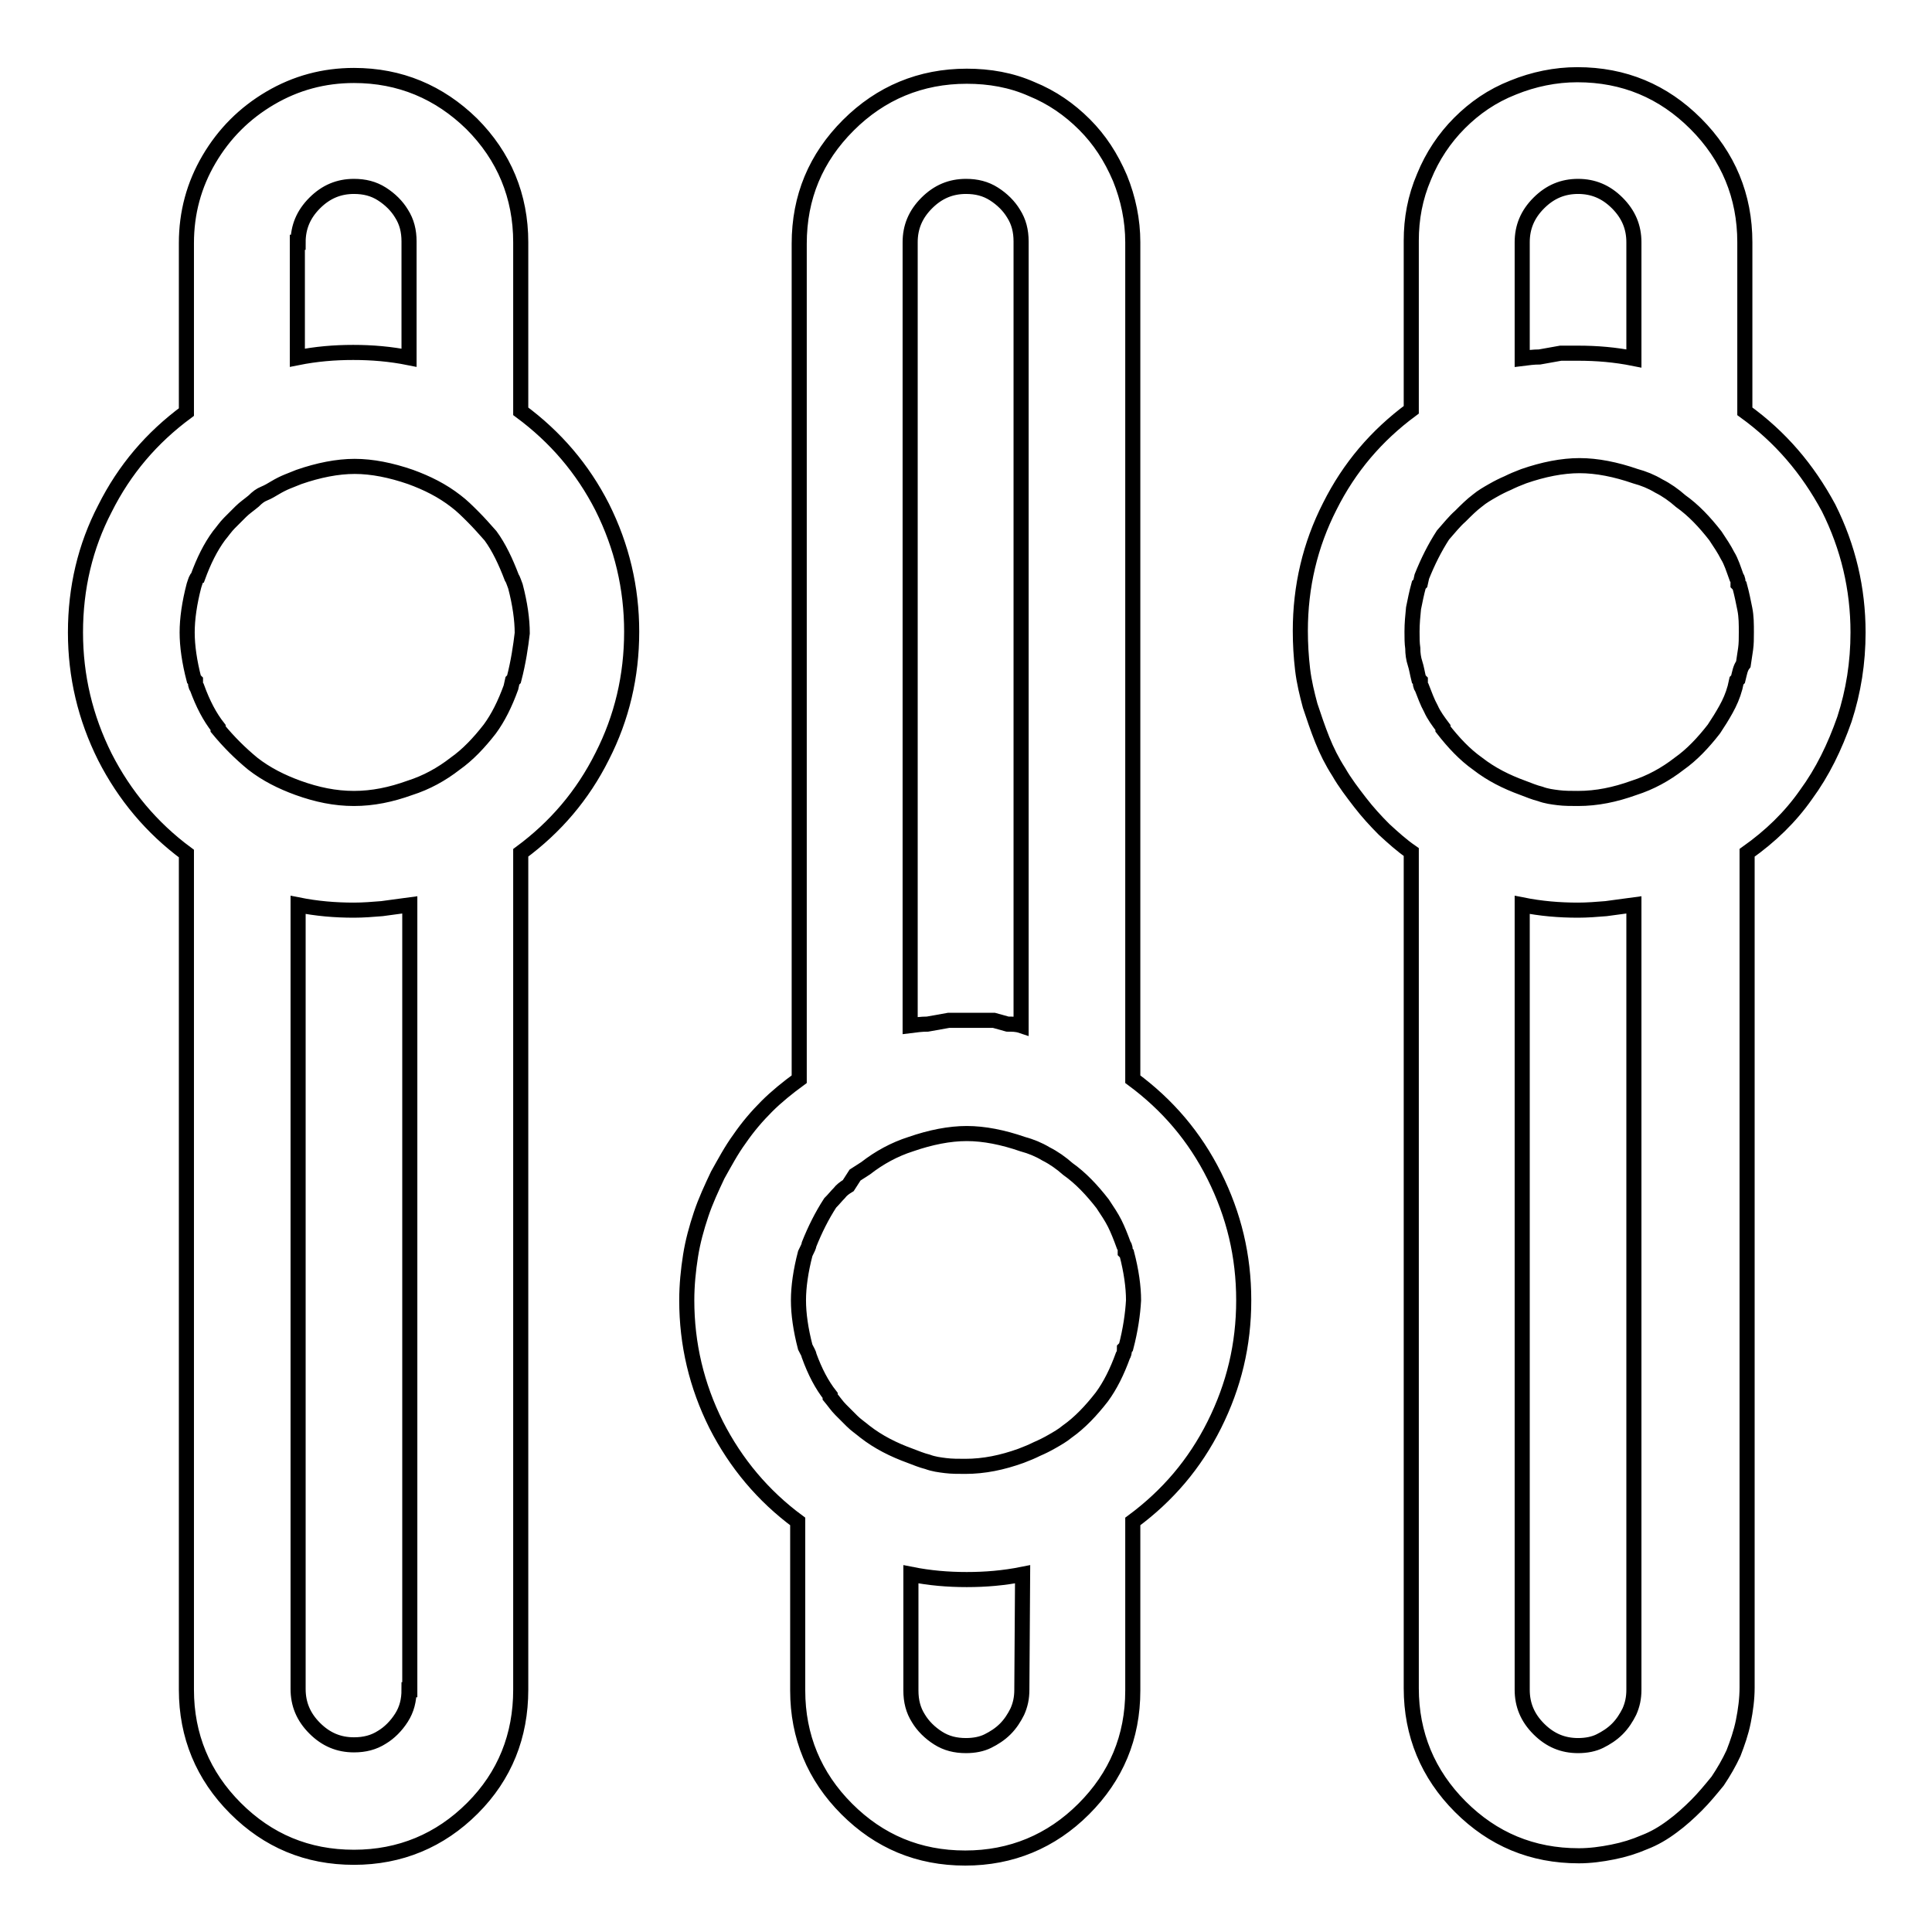 <?xml version="1.0" encoding="utf-8"?>
<!-- Svg Vector Icons : http://www.onlinewebfonts.com/icon -->
<!DOCTYPE svg PUBLIC "-//W3C//DTD SVG 1.1//EN" "http://www.w3.org/Graphics/SVG/1.1/DTD/svg11.dtd">
<svg version="1.1" xmlns="http://www.w3.org/2000/svg" xmlns:xlink="http://www.w3.org/1999/xlink" x="0px" y="0px" viewBox="0 0 256 256" enable-background="new 0 0 256 256" xml:space="preserve">
<g> <path stroke-width="2" fill-opacity="0" stroke="#000000"  d="M69,54.5V32.1c0-6.1-2.2-11.4-6.5-15.7C58.2,12.2,53,10,46.9,10c-4,0-7.7,1-11.1,3c-3.4,2-6.1,4.7-8.1,8.1 c-2,3.4-3,7.1-3,11.1v22.4c-4.6,3.4-8.2,7.6-10.8,12.8C11.3,72.4,10,77.9,10,83.8c0,5.8,1.3,11.3,3.9,16.5 c2.6,5.1,6.2,9.4,10.8,12.8v110.8c0,6.1,2.2,11.4,6.5,15.7s9.5,6.5,15.7,6.5c6.1,0,11.4-2.2,15.7-6.5S69,230,69,223.9V113 c4.6-3.4,8.2-7.6,10.8-12.8c2.6-5.1,3.9-10.6,3.9-16.5c0-5.8-1.3-11.3-3.9-16.5C77.2,62.1,73.6,57.9,69,54.5z M39.5,32.1 c0-2,0.7-3.7,2.2-5.2c1.5-1.5,3.2-2.2,5.2-2.2c1.4,0,2.6,0.3,3.7,1s2,1.6,2.6,2.6c0.7,1.1,1,2.3,1,3.7v15.4 c-2.5-0.5-4.9-0.7-7.4-0.7s-4.9,0.2-7.4,0.7V32.1z M54.2,223.9c0,1.4-0.3,2.6-1,3.7c-0.7,1.1-1.6,2-2.6,2.6c-1.1,0.7-2.3,1-3.7,1 c-2,0-3.7-0.7-5.2-2.2c-1.5-1.5-2.2-3.2-2.2-5.2V119.9c2.5,0.5,4.9,0.7,7.4,0.7c1.2,0,2.5-0.1,3.7-0.2l3.7-0.5V223.9z M68.1,90 l-0.2,0.2l-0.2,0.9c-0.8,2.2-1.7,4-2.8,5.5l0,0c-1.4,1.8-2.9,3.4-4.6,4.6c-1.8,1.4-3.8,2.5-6,3.2c-2.5,0.9-4.9,1.4-7.4,1.4 s-4.9-0.5-7.4-1.4c-2.2-0.8-4.2-1.8-6-3.2c-1.7-1.4-3.2-2.9-4.6-4.6v-0.2c-1.1-1.4-2-3.1-2.8-5.3c-0.2-0.2-0.2-0.5-0.2-0.9L25.7,90 c-0.6-2.3-0.9-4.4-0.9-6.2c0-1.8,0.3-3.9,0.9-6.2c0.2-0.6,0.3-1,0.5-1.1c0.8-2.2,1.7-4,2.8-5.5l0,0c0.5-0.6,0.9-1.2,1.4-1.7 c0.5-0.5,1-1,1.5-1.5c0.5-0.5,1.1-0.9,1.7-1.4c0.5-0.5,0.9-0.8,1.4-1c0.5-0.2,1-0.5,1.5-0.8c0.5-0.3,1.1-0.6,1.6-0.8 c0.5-0.2,1-0.4,1.5-0.6c2.6-0.9,5.1-1.4,7.4-1.4s4.8,0.5,7.4,1.4c2.2,0.8,4.2,1.8,6,3.2c0.8,0.6,1.5,1.3,2.3,2.1 c0.8,0.8,1.5,1.6,2.3,2.5l0,0c1.1,1.5,2,3.4,2.8,5.5c0.2,0.3,0.3,0.7,0.5,1.2c0.6,2.3,0.9,4.4,0.9,6.2C69,85.6,68.7,87.7,68.1,90 L68.1,90z M231.2,54.5V32.1c0-6.1-2.2-11.4-6.5-15.7c-4.3-4.3-9.5-6.5-15.7-6.5c-2.9,0-5.8,0.6-8.5,1.7c-2.8,1.1-5.1,2.7-7.1,4.7 c-2,2-3.6,4.4-4.7,7.1c-1.2,2.8-1.7,5.6-1.7,8.5v22.4c-4.6,3.4-8.2,7.6-10.8,12.8c-2.6,5.1-3.9,10.6-3.9,16.5 c0,1.7,0.1,3.4,0.3,5.1c0.2,1.7,0.6,3.3,1,4.8c0.5,1.5,1,3,1.6,4.5c0.6,1.5,1.3,2.9,2.2,4.3c0.8,1.4,1.8,2.7,2.8,4s2.1,2.5,3.2,3.6 c1.2,1.1,2.3,2.1,3.6,3v110.8c0,6.1,2.2,11.4,6.5,15.7c4.3,4.3,9.5,6.5,15.7,6.5c1.5,0,3-0.2,4.5-0.5c1.5-0.3,2.8-0.7,4.2-1.3 c1.3-0.5,2.5-1.2,3.7-2.1c1.1-0.8,2.2-1.8,3.2-2.8c1-1,1.9-2.1,2.8-3.2c0.8-1.2,1.5-2.4,2.1-3.7c0.5-1.3,1-2.7,1.3-4.2 c0.3-1.5,0.5-3,0.5-4.5V113c3.1-2.2,5.7-4.7,7.8-7.7c2.2-3,3.8-6.3,5.1-10c1.2-3.7,1.8-7.5,1.8-11.5c0-5.8-1.3-11.3-3.9-16.5 C239.5,62.1,235.9,57.9,231.2,54.5L231.2,54.5z M201.7,32.1c0-2,0.7-3.7,2.2-5.2c1.5-1.5,3.2-2.2,5.2-2.2c2,0,3.7,0.7,5.2,2.2 c1.5,1.5,2.2,3.2,2.2,5.2v15.4c-2.5-0.5-4.9-0.7-7.4-0.7h-2.3l-2.8,0.5c-0.8,0-1.5,0.1-2.3,0.2L201.7,32.1L201.7,32.1z  M216.5,223.9c0,1.1-0.2,2-0.6,2.9c-0.4,0.8-0.9,1.6-1.6,2.3c-0.7,0.7-1.5,1.2-2.3,1.6s-1.8,0.6-2.9,0.6c-2,0-3.7-0.7-5.2-2.2 c-1.5-1.5-2.2-3.2-2.2-5.2V119.9c2.5,0.5,4.9,0.7,7.4,0.7c1.2,0,2.5-0.1,3.7-0.2l3.7-0.5L216.5,223.9L216.5,223.9z M230.3,90 l-0.2,0.2l-0.2,0.9c-0.3,1.1-0.7,2-1.2,2.9s-1,1.7-1.6,2.6l0,0c-1.4,1.8-2.9,3.4-4.6,4.6c-1.8,1.4-3.8,2.5-6,3.2 c-2.5,0.9-4.9,1.4-7.4,1.4c-0.9,0-1.8,0-2.6-0.1c-0.8-0.1-1.6-0.2-2.4-0.5c-0.8-0.2-1.5-0.5-2.3-0.8c-2.2-0.8-4.2-1.8-6-3.2 c-1.7-1.2-3.2-2.8-4.6-4.6v-0.2c-0.6-0.8-1.2-1.6-1.6-2.5c-0.5-0.9-0.8-1.8-1.2-2.8c-0.2-0.2-0.2-0.5-0.2-0.9l-0.2-0.2 c-0.2-0.8-0.3-1.5-0.5-2.1c-0.2-0.6-0.3-1.3-0.3-2c-0.1-0.7-0.1-1.4-0.1-2.2c0-1.1,0.1-2.1,0.2-3.1c0.2-1,0.4-2,0.7-3.1l0.2-0.2 l0.2-0.9c0.8-2,1.7-3.8,2.8-5.5l0,0c0.8-0.9,1.5-1.8,2.3-2.5c0.8-0.8,1.5-1.5,2.3-2.1c0.6-0.5,1.3-0.9,2-1.3c0.7-0.4,1.3-0.7,2-1 c0.6-0.3,1.3-0.6,2.1-0.9c2.6-0.9,5.1-1.4,7.4-1.4c2.3,0,4.8,0.5,7.4,1.4c1.1,0.3,2.1,0.7,3.1,1.3c1,0.5,2,1.2,2.9,2 c1.7,1.2,3.2,2.8,4.6,4.6l0,0c0.6,0.9,1.2,1.8,1.6,2.6c0.5,0.8,0.8,1.8,1.2,2.9c0.2,0.2,0.2,0.5,0.2,0.9l0.2,0.2 c0.3,1.1,0.5,2.1,0.7,3.1c0.2,1,0.2,2,0.2,3.1c0,0.8,0,1.5-0.1,2.2c-0.1,0.7-0.2,1.3-0.3,2C230.6,88.5,230.5,89.2,230.3,90 L230.3,90z M150.1,143V32.1c0-2.9-0.6-5.8-1.7-8.5c-1.2-2.8-2.7-5.1-4.7-7.1c-2-2-4.3-3.6-7-4.7c-2.7-1.2-5.6-1.7-8.6-1.7 c-6.1,0-11.4,2.2-15.7,6.5c-4.3,4.3-6.5,9.5-6.5,15.7V143c-1.5,1.1-3,2.3-4.3,3.6c-1.3,1.3-2.5,2.7-3.6,4.3c-1.1,1.5-2,3.2-2.9,4.8 c-0.8,1.7-1.6,3.4-2.2,5.2c-0.6,1.8-1.1,3.6-1.4,5.5s-0.5,3.9-0.5,5.9c0,5.8,1.3,11.3,3.9,16.5c2.6,5.1,6.2,9.4,10.8,12.8v22.4 c0,6.1,2.2,11.4,6.5,15.7c4.3,4.3,9.5,6.5,15.7,6.5c6.1,0,11.4-2.2,15.7-6.5c4.3-4.3,6.5-9.5,6.5-15.7v-22.4 c4.6-3.4,8.2-7.6,10.8-12.8s3.9-10.6,3.9-16.5s-1.3-11.3-3.9-16.5S154.7,146.4,150.1,143L150.1,143z M120.6,32.1 c0-2,0.7-3.7,2.2-5.2c1.5-1.5,3.2-2.2,5.2-2.2c1.4,0,2.6,0.3,3.7,1s2,1.6,2.6,2.6c0.7,1.1,1,2.3,1,3.7v103.9 c-0.6-0.2-1.2-0.2-1.8-0.2l-1.8-0.5h-6l-2.8,0.5c-0.8,0-1.5,0.1-2.3,0.2L120.6,32.1L120.6,32.1z M135.4,223.9c0,1.1-0.2,2-0.6,2.9 c-0.4,0.8-0.9,1.6-1.6,2.3c-0.7,0.7-1.5,1.2-2.3,1.6s-1.8,0.6-2.9,0.6c-1.4,0-2.6-0.3-3.7-1s-2-1.6-2.6-2.6c-0.7-1.1-1-2.3-1-3.7 v-15.4c2.5,0.5,4.9,0.7,7.4,0.7s4.9-0.2,7.4-0.7L135.4,223.9L135.4,223.9z M149.2,178.5l-0.2,0.2c0,0.5-0.1,0.8-0.2,0.9 c-0.8,2.2-1.7,4-2.8,5.5l0,0c-1.4,1.8-2.9,3.4-4.6,4.6c-0.6,0.5-1.3,0.9-2,1.3c-0.7,0.4-1.3,0.7-2,1c-0.6,0.3-1.3,0.6-2.1,0.9 c-2.5,0.9-4.9,1.4-7.4,1.4c-0.9,0-1.8,0-2.6-0.1c-0.8-0.1-1.6-0.2-2.4-0.5c-0.8-0.2-1.5-0.5-2.3-0.8c-2.2-0.8-4.2-1.8-6-3.2 c-0.6-0.5-1.2-0.9-1.7-1.4c-0.5-0.5-1-1-1.5-1.5s-0.9-1.1-1.4-1.7v-0.2c-1.1-1.4-2-3.1-2.8-5.3c0-0.2-0.2-0.5-0.5-1.1 c-0.6-2.3-0.9-4.4-0.9-6.2s0.3-3.9,0.9-6.2c0.3-0.6,0.5-1,0.5-1.2c0.8-2,1.7-3.8,2.8-5.5l0,0c0.5-0.5,0.8-0.9,1.2-1.3 c0.3-0.4,0.7-0.7,1.2-1l0.9-1.4l1.4-0.9c1.8-1.4,3.8-2.5,6-3.2c2.6-0.9,5.1-1.4,7.4-1.4c2.3,0,4.8,0.5,7.4,1.4 c1.1,0.3,2.1,0.7,3.1,1.3c1,0.5,2,1.2,2.9,2c1.7,1.2,3.2,2.8,4.6,4.6l0,0c0.6,0.9,1.2,1.8,1.6,2.6s0.8,1.8,1.2,2.9 c0.2,0.2,0.2,0.5,0.2,0.9l0.2,0.2c0.6,2.3,0.9,4.4,0.9,6.2C150.1,174.1,149.8,176.2,149.2,178.5L149.2,178.5z"/></g>
</svg>